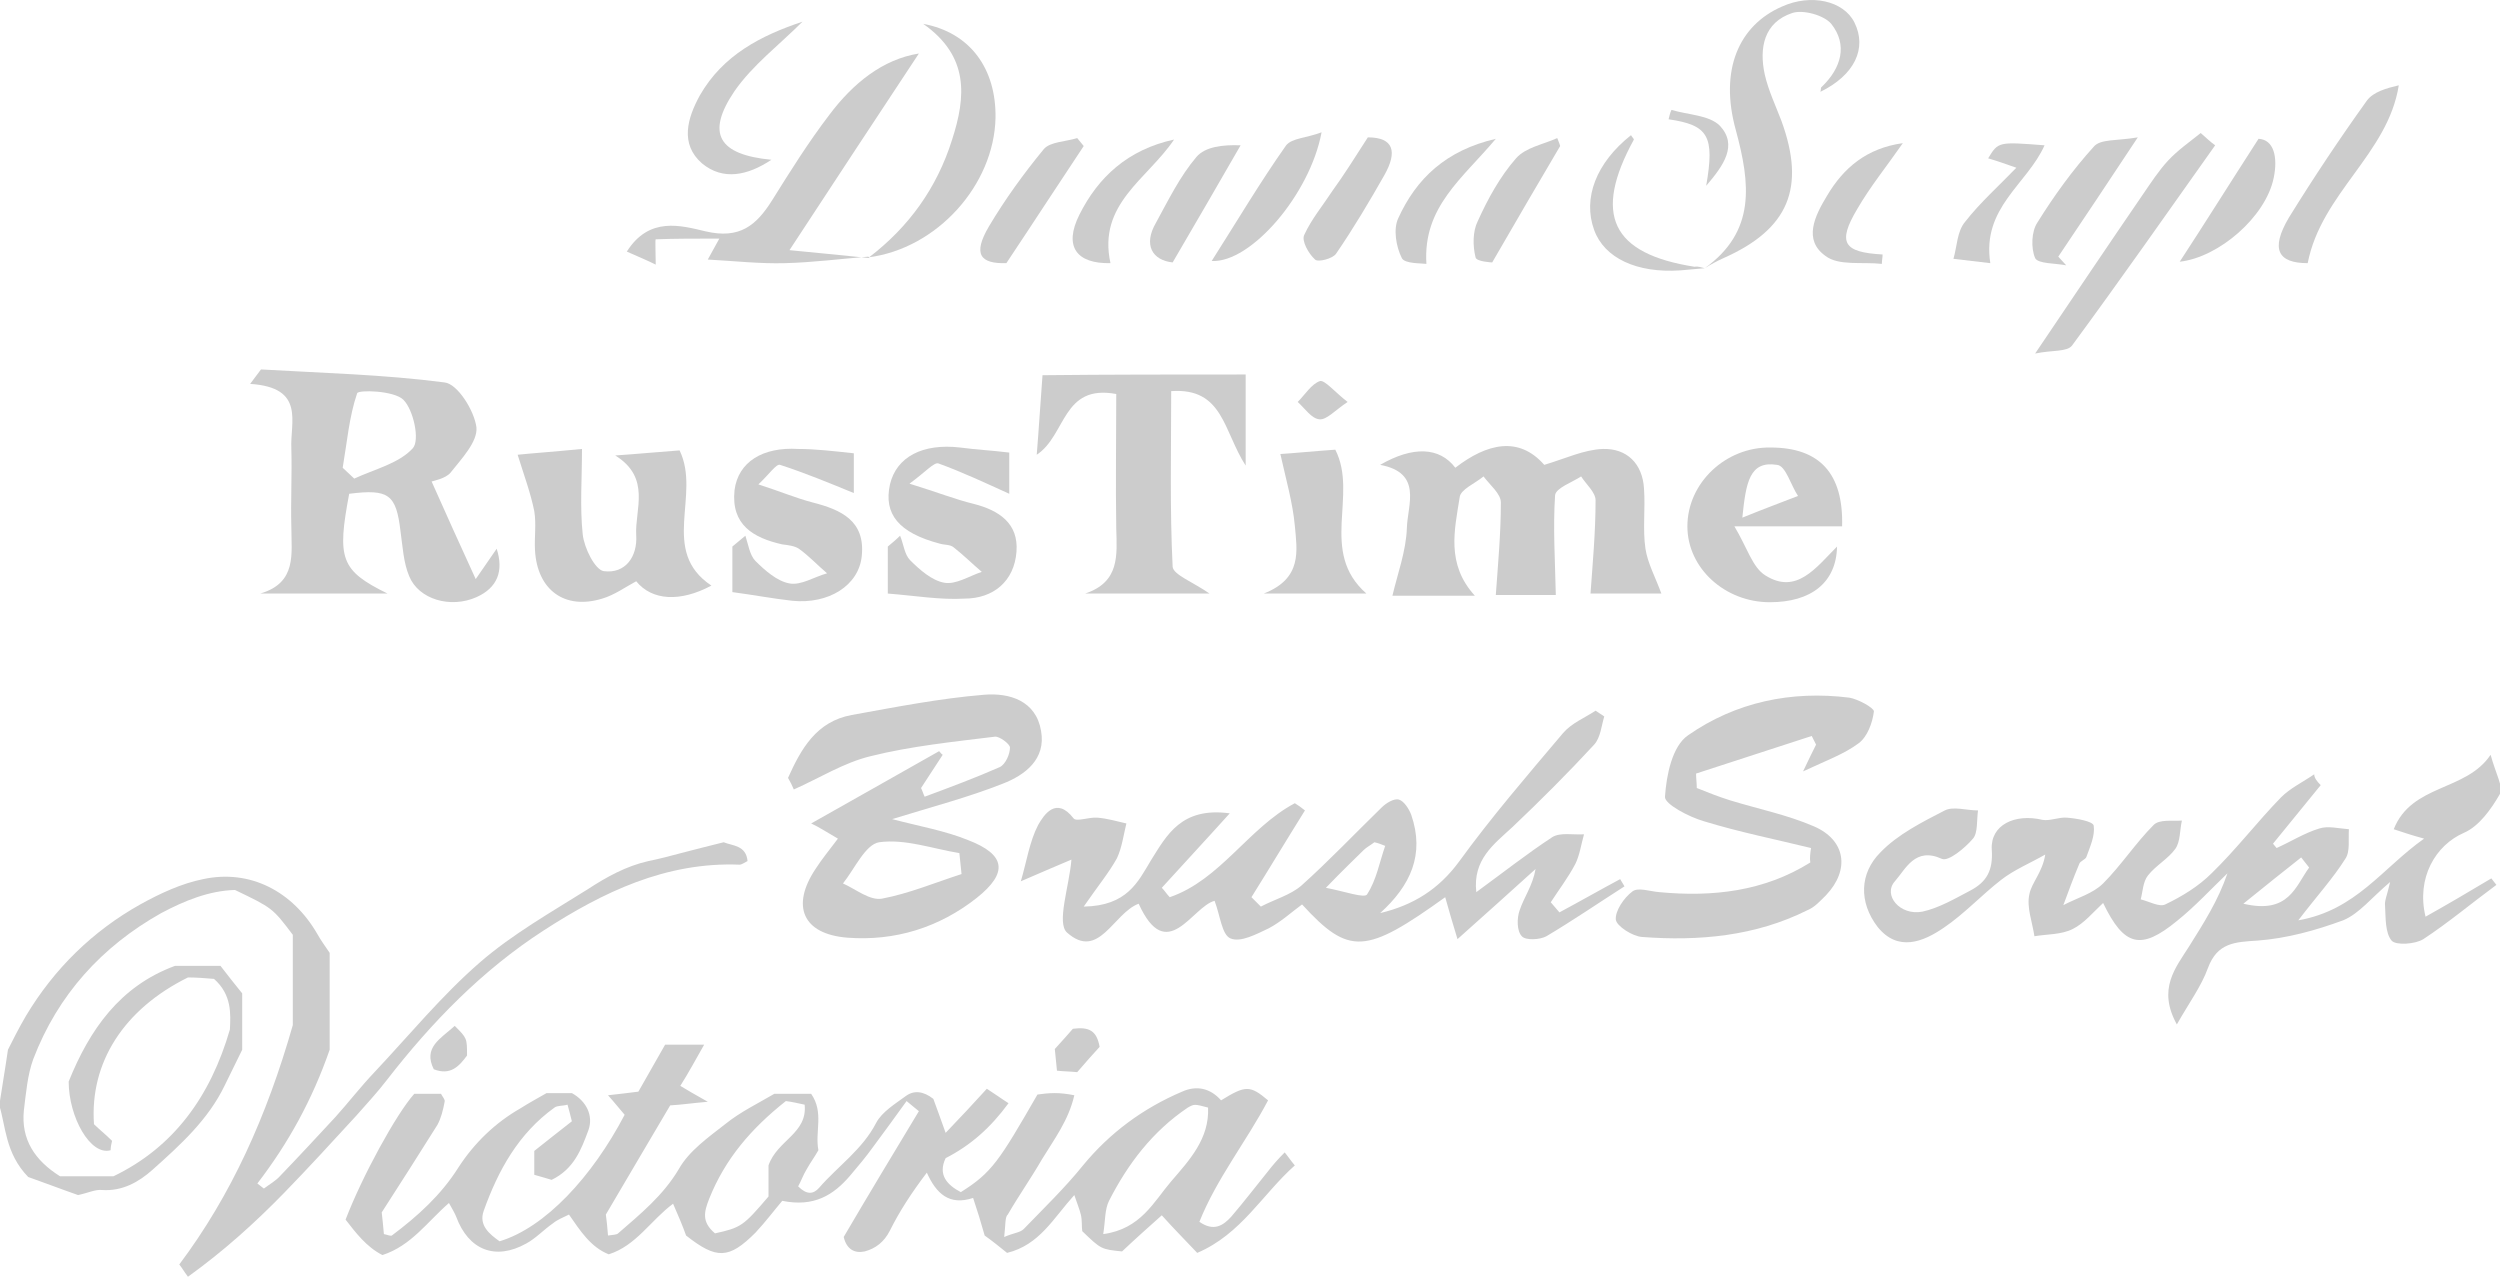 <?xml version="1.0" encoding="utf-8"?>
<!-- Generator: Adobe Illustrator 22.1.0, SVG Export Plug-In . SVG Version: 6.00 Build 0)  -->
<svg version="1.1" id="Calque_1" xmlns="http://www.w3.org/2000/svg" xmlns:xlink="http://www.w3.org/1999/xlink" x="0px" y="0px"
	 viewBox="0 0 345.8 176.6" style="enable-background:new 0 0 345.8 176.6;" xml:space="preserve">
<style type="text/css">
	.st0{fill:#CCCCCC;}
</style>
<g>
	<g>
		<g>
			<path class="st0" d="M120.1,35.5c-3.8,0.3-7.6,0.8-11.5,0.9c-3.5,0.1-7-0.3-10.7-0.5c0.1-0.2,0.5-0.9,1.6-2.9
				c-3.4,0-6.1,0-8.8,0.1c-0.1,0,0,2,0,3.5c-1-0.5-2.4-1.1-4-1.8c3.1-4.9,7.5-3.6,10.9-2.8c4.7,1.1,7-0.8,9.2-4.3
				c2.5-4,5-8,7.9-11.8c3.3-4.4,7.4-7.7,12.4-8.5c-5.7,8.6-11.6,17.6-17.9,27.2c3.2,0.3,7.1,0.7,11.1,1.1L120.1,35.5z"/>
			<path class="st0" d="M235.8,37.1c7.1-5.1,6.3-11.7,4.3-19.1c-2.3-8.3,0.4-14.5,6.4-17.1c4-1.8,8.5-0.8,10,2.2
				c1.8,3.6,0,7.3-4.7,9.6c0.1-0.3,0-0.6,0.2-0.7c2.7-2.6,3.6-5.8,1.3-8.7c-1-1.2-3.9-2-5.4-1.5c-3.9,1.3-4.6,4.8-3.8,8.5
				c0.5,2.2,1.5,4.3,2.3,6.4c3.4,9.3,1,15-8,19C237.5,36.1,236.6,36.6,235.8,37.1C235.8,37.1,235.8,37.1,235.8,37.1z"/>
			<path class="st0" d="M120.2,35.6c5.5-4.2,9.4-9.6,11.5-16.3c1.9-5.9,2.4-11.5-4-16c6.5,1.2,10.1,6.2,10,13
				c-0.2,9.3-8.1,18.1-17.6,19.3C120.1,35.5,120.2,35.6,120.2,35.6z"/>
			<path class="st0" d="M281.5,48.9c5.4-8,10.1-15,14.9-22c1.1-1.6,2.2-3.3,3.5-4.7c1.3-1.4,3-2.6,4.5-3.8c0.7,0.6,1.3,1.2,2,1.7
				c-6.6,9.3-13.1,18.6-19.8,27.7C285.9,48.7,283.9,48.4,281.5,48.9z"/>
			<path class="st0" d="M319.2,36.4c-4.1,0-5.2-1.9-2.6-6.3c3.4-5.5,7-10.9,10.8-16.2c0.9-1.2,2.7-1.7,4.4-2.1
				C330.3,21.3,321.1,26.7,319.2,36.4z"/>
			<path class="st0" d="M182.8,18.3c-1.6,8.6-9.8,18.1-15.2,17.8c3.5-5.5,6.7-10.9,10.3-16C178.7,19.1,180.7,19.1,182.8,18.3z"/>
			<path class="st0" d="M111,3c-3.2,3.2-6.9,6-9.4,9.6c-4,5.9-2.2,8.8,5.1,9.5c-3.3,2.2-6.7,2.9-9.6,0.5c-3.1-2.7-2-6.3-0.3-9.4
				C100,7.6,105.3,4.9,111,3z"/>
			<path class="st0" d="M295.7,19c-4.1,6.2-7.5,11.3-11,16.5c0.4,0.4,0.7,0.8,1.1,1.2c-1.5-0.3-3.9-0.2-4.3-1
				c-0.6-1.4-0.5-3.7,0.3-4.9c2.3-3.7,4.9-7.3,7.8-10.5C290.5,19.2,292.8,19.5,295.7,19z"/>
			<path class="st0" d="M189.2,19c3.6,0,4.1,2,2.3,5.2c-2.1,3.7-4.3,7.4-6.7,10.9c-0.5,0.7-2.5,1.2-2.9,0.8
				c-0.9-0.8-1.9-2.6-1.5-3.4c1-2.2,2.6-4.1,3.9-6.1C185.9,24.2,187.4,21.8,189.2,19z"/>
			<path class="st0" d="M139.2,36.4c-3.6,0.1-4.7-1.2-2.4-5.1c2.2-3.7,4.8-7.3,7.6-10.7c0.9-1,3-1,4.6-1.5c0.3,0.4,0.6,0.7,0.9,1.1
				C146.5,25.3,143.2,30.4,139.2,36.4z"/>
			<path class="st0" d="M263.2,19.8c-2.3,3.3-4.5,6-6.3,9.1c-2.8,4.7-1.9,6,3.5,6.3c0,0.4-0.1,0.8-0.1,1.3c-2.7-0.3-6,0.3-7.8-1.1
				c-3.1-2.2-1.5-5.5,0.2-8.3C255,23.2,258.2,20.5,263.2,19.8z"/>
			<path class="st0" d="M215.8,20.2c-3,5.1-6,10.2-9.4,16.1c0,0-2.2-0.1-2.3-0.7c-0.4-1.6-0.4-3.6,0.3-5c1.4-3.1,3.1-6.2,5.3-8.7
				c1.3-1.5,3.7-1.9,5.7-2.8C215.5,19.4,215.7,19.8,215.8,20.2z"/>
			<path class="st0" d="M162.2,36.3c-2.8-0.3-4.1-2.4-2.3-5.5c1.7-3.1,3.3-6.4,5.6-9.1c1.2-1.4,3.6-1.7,6.1-1.6
				C168.6,25.3,165.6,30.5,162.2,36.3z"/>
			<path class="st0" d="M312.4,19.2c2.1,0.1,2.7,2.5,2.1,5.4c-1.1,5.4-7.6,11-13,11.6C304.9,31,308.4,25.4,312.4,19.2z"/>
			<path class="st0" d="M153.6,36.4c-4.7,0.1-6.5-2.3-4.3-6.7c2.6-5.2,6.7-9,13.1-10.4C158.7,24.8,151.8,28.2,153.6,36.4z"/>
			<path class="st0" d="M206.9,19.2c-4.6,5.5-10.1,9.4-9.6,17.3c-0.7-0.1-3,0-3.4-0.8c-0.8-1.6-1.2-4-0.5-5.5
				C195.9,24.7,200,20.8,206.9,19.2z"/>
			<path class="st0" d="M282.8,20.1c-2.4,5.4-8.7,8.6-7.5,16.3c-1.7-0.2-3.4-0.4-5.1-0.6c0.5-1.7,0.5-3.8,1.6-5.1
				c2.1-2.7,4.7-5,7.1-7.5c-1.2-0.4-2.5-0.9-3.9-1.3C276.4,19.6,276.4,19.6,282.8,20.1z"/>
			<path class="st0" d="M235.8,37.1c-1.1,0.1-2.3,0.2-3.4,0.3c-6,0.4-10.5-1.7-11.9-5.6c-1.6-4.4,0.3-9.3,5.1-13.1
				c0.1,0.2,0.4,0.5,0.4,0.6c-5.7,10.4-3.1,15.8,8.4,17.6C234.9,36.8,235.3,37,235.8,37.1C235.8,37.1,235.8,37.1,235.8,37.1z"/>
			<path class="st0" d="M236,25.7c1.2-6.9,0.3-8.4-5.2-9.2c0.1-0.4,0.2-0.9,0.4-1.3c2.3,0.7,5.2,0.7,6.7,2.2
				C240.4,20.1,238.4,22.9,236,25.7z"/>
		</g>
	</g>
</g>
<g>
	<g>
		<g>
			<path class="st0" d="M321,108.6c-2.2,2.7-4.4,5.4-6.6,8.1c0.2,0.2,0.3,0.4,0.5,0.6c2-0.9,3.9-2.1,5.9-2.7c1.2-0.4,2.7,0,4.1,0.1
				c-0.1,1.4,0.2,3.1-0.5,4.1c-1.7,2.7-3.9,5.1-6.5,8.5c8-1.4,11.6-7.2,17.4-11.3c-1.8-0.5-2.7-0.8-4.2-1.3
				c2.5-6.3,10-5.2,13.4-10.3c0.7,2.6,1.8,4.5,1.3,5.4c-1.2,2.1-2.9,4.5-5,5.4c-3.9,1.7-6.6,6.2-5.3,11.6c3.2-1.8,6.1-3.5,9.1-5.3
				c0.2,0.3,0.5,0.6,0.7,0.9c-3.4,2.5-6.6,5.2-10.1,7.5c-1.1,0.7-3.8,0.9-4.4,0.2c-0.9-1.1-0.8-3.1-0.9-4.8
				c-0.1-0.7,0.3-1.5,0.7-3.3c-2.6,2.2-4.3,4.4-6.5,5.3c-3.8,1.4-7.8,2.5-11.8,2.8c-3.2,0.2-5.6,0.3-6.9,3.8
				c-0.9,2.5-2.6,4.8-4.3,7.8c-2.7-4.9-0.2-7.8,1.7-10.8c2-3.2,4-6.3,5.3-10.1c-2.3,2.2-4.5,4.6-7,6.6c-5,4.1-7.3,3.5-10.2-2.5
				c-1.4,1.3-2.6,2.8-4.2,3.6c-1.6,0.8-3.5,0.7-5.3,1c-0.3-2-1.1-4-0.7-5.8c0.3-1.6,1.8-3,2.2-5.5c-2.1,1.2-4.3,2.1-6.1,3.5
				c-2.7,2.1-5.1,4.7-7.9,6.6c-2.9,2-6.4,3.4-9.2-0.1c-2.6-3.4-2.5-7.4,0.4-10.3c2.4-2.5,5.8-4.2,8.9-5.8c1.2-0.6,3,0,4.6,0
				c-0.2,1.3,0,3.1-0.7,3.9c-1.1,1.3-3.4,3.2-4.3,2.8c-3.7-1.7-5,1.4-6.5,3.1c-1.7,1.9,0.7,4.8,3.8,4.2c2.3-0.5,4.5-1.8,6.6-2.9
				c2.3-1.2,3.2-2.8,3-5.7c-0.2-3.4,3.2-5,7-4.1c1,0.2,2.3-0.4,3.4-0.3c1.3,0.1,3.6,0.5,3.7,1.1c0.2,1.4-0.5,2.9-1,4.3
				c-0.1,0.4-0.9,0.6-1,1c-0.8,1.9-1.5,3.8-2.2,5.7c1.9-1,4.1-1.6,5.5-3c2.5-2.5,4.5-5.6,7-8.1c0.8-0.8,2.6-0.5,3.9-0.6
				c-0.3,1.3-0.2,2.9-0.9,3.9c-1,1.4-2.7,2.3-3.8,3.7c-0.7,0.9-0.7,2.2-1,3.3c1.2,0.3,2.6,1.1,3.4,0.7c2.3-1.1,4.6-2.5,6.4-4.3
				c3.4-3.3,6.3-7.1,9.6-10.5c1.3-1.3,3-2.1,4.6-3.2C320.1,107.6,320.5,108.1,321,108.6z M319.4,120c-0.4-0.5-0.8-1-1.1-1.4
				c-2.4,1.9-4.8,3.8-8,6.4C316.6,126.5,317.5,122.6,319.4,120z"/>
			<path class="st0" d="M149.9,125.4c6-0.1,7.5-3.4,9.3-6.4c2.2-3.5,4.2-7.4,10.9-6.5c-3.6,4-6.5,7.1-9.4,10.3
				c0.4,0.4,0.7,0.9,1.1,1.3c7-2.4,10.9-9.6,17.3-13c0.5,0.3,0.9,0.6,1.4,1c-2.5,4-4.9,8-7.4,12c0.4,0.4,0.9,0.9,1.3,1.3
				c1.9-1,4.1-1.6,5.6-2.9c3.8-3.4,7.4-7.2,11.1-10.8c0.6-0.6,1.7-1.3,2.4-1.1c0.7,0.2,1.4,1.3,1.7,2.1c1.9,5.5-0.1,9.8-4.3,13.6
				c4.6-1.1,8.1-3.3,10.9-7.1c4.5-6.2,9.5-12,14.4-17.8c1.2-1.4,3-2.1,4.5-3.1c0.4,0.3,0.8,0.5,1.2,0.8c-0.4,1.3-0.5,2.9-1.4,3.9
				c-3.6,3.9-7.4,7.7-11.3,11.4c-2.6,2.4-5.5,4.5-5,9c3.7-2.7,7-5.3,10.5-7.6c1.1-0.7,2.9-0.3,4.4-0.4c-0.4,1.4-0.6,2.9-1.2,4.1
				c-1,1.9-2.3,3.6-3.4,5.3c0.4,0.5,0.8,0.9,1.2,1.4c2.8-1.5,5.6-3.1,8.4-4.6c0.2,0.3,0.4,0.7,0.6,1c-3.6,2.3-7.1,4.7-10.8,6.9
				c-0.9,0.5-2.9,0.6-3.4,0c-0.7-0.7-0.7-2.5-0.3-3.6c0.6-1.8,1.8-3.4,2.2-5.7c-3.4,3.1-6.9,6.2-10.8,9.7c-0.7-2.3-1.2-4-1.7-5.8
				c-11,7.9-13.3,8.1-19.8,1c-1.5,1.1-2.9,2.4-4.6,3.3c-1.7,0.8-3.9,2-5.3,1.4c-1.2-0.5-1.4-3.1-2.2-5.2c-3.1,0.8-6.6,9-10.5,0.4
				c-3.5,1.3-5.5,7.9-9.9,4c-1.5-1.3,0.3-6.4,0.6-10.1c-1.4,0.6-3.8,1.6-7,3c0.8-2.7,1.2-5.5,2.4-7.8c0.8-1.4,2.5-4,4.9-0.9
				c0.4,0.5,2.1-0.2,3.3-0.1c1.3,0.1,2.7,0.5,4,0.8c-0.4,1.6-0.6,3.3-1.3,4.8C153.4,120.7,151.9,122.5,149.9,125.4z M183.4,122.8
				c2.6,0.5,5.4,1.5,5.7,0.9c1.3-2,1.7-4.4,2.5-6.7c-0.5-0.2-1-0.4-1.5-0.5c-0.5,0.4-1.1,0.7-1.5,1.1
				C187.2,119,185.8,120.3,183.4,122.8z"/>
			<path class="st0" d="M109,107.6c1.8-4,3.9-7.8,8.8-8.7c6.1-1.1,12.2-2.3,18.3-2.8c3.5-0.3,7.2,0.8,7.9,5c0.7,3.9-2.2,6.1-5.3,7.3
				c-4.8,1.9-9.8,3.2-15.3,4.9c3.8,1,7.3,1.6,10.5,2.9c5.2,2,5.6,4.5,1.2,8c-5.2,4.1-11.3,6-17.9,5.5c-6.2-0.5-7.8-4.4-4.4-9.5
				c0.9-1.4,1.9-2.6,3.1-4.2c-1.4-0.8-2.6-1.6-3.7-2.1c6-3.4,11.9-6.7,17.7-10c0.2,0.2,0.3,0.4,0.5,0.5c-1,1.5-2,3.1-3,4.6
				c0.2,0.4,0.3,0.8,0.5,1.2c3.5-1.3,7-2.6,10.4-4.1c0.8-0.4,1.4-1.8,1.4-2.7c0-0.5-1.5-1.6-2.1-1.5c-5.7,0.7-11.6,1.3-17.2,2.7
				c-3.7,0.9-7,3-10.6,4.6C109.6,108.7,109.3,108.1,109,107.6z M133,120.9c-0.1-1-0.2-1.9-0.3-2.9c-3.7-0.6-7.5-2-11.1-1.5
				c-1.9,0.3-3.4,3.7-5,5.7c1.8,0.8,3.7,2.4,5.4,2.1C125.7,123.6,129.3,122.1,133,120.9z"/>
			<path class="st0" d="M250.5,117.3c-4.9-1.2-9.9-2.2-14.8-3.7c-2.1-0.6-5.5-2.4-5.4-3.4c0.2-3,1-7,3.2-8.5
				c6.6-4.6,14.3-6.2,22.3-5.2c1.2,0.2,3.4,1.4,3.4,1.9c-0.2,1.6-0.9,3.5-2.1,4.4c-2,1.5-4.5,2.4-7.7,3.9c0.8-1.7,1.3-2.7,1.8-3.7
				c-0.2-0.4-0.4-0.8-0.6-1.2c-5.3,1.7-10.7,3.5-16,5.2c0,0.7,0.1,1.3,0.1,2c1.5,0.6,3,1.2,4.6,1.7c3.9,1.2,7.9,2,11.6,3.6
				c4.4,1.9,5,6,1.7,9.5c-0.8,0.8-1.6,1.7-2.6,2.1c-7.2,3.6-15,4.3-22.9,3.7c-1.3-0.1-3.5-1.5-3.6-2.4c-0.1-1.2,1.1-3,2.3-3.9
				c0.8-0.6,2.4,0,3.7,0.1c7.4,0.7,14.5-0.1,20.9-4.1C250.3,118.7,250.4,118,250.5,117.3z"/>
		</g>
	</g>
</g>
<g>
	<g>
		<path class="st0" d="M138.9,171.1c1.4-0.6,2.2-0.6,2.7-1.1c2.8-2.9,5.7-5.7,8.2-8.8c3.7-4.5,8.3-7.9,13.7-10.2
			c2-0.9,3.9-0.5,5.4,1.2c3.4-2.1,4-2.1,6.5,0c-3,5.7-7.1,10.8-9.5,16.8c2,1.4,3.3,0.5,4.4-0.7c1.8-2.1,3.4-4.2,5.1-6.3
			c0.7-0.9,1.4-1.7,2.3-2.6c0.5,0.6,0.8,1.1,1.4,1.8c-4.5,4-7.4,9.5-13.5,12.1c-1.6-1.7-3.2-3.3-4.9-5.2c-1.8,1.6-3.7,3.3-5.5,5
			c-2.9-0.3-2.9-0.3-5.5-2.8c-0.1-0.6,0-1.5-0.2-2.3c-0.2-0.8-0.5-1.5-0.9-2.7c-2.9,3.2-4.8,6.9-9.3,8c-1-0.8-2.1-1.7-3.1-2.4
			c-0.5-1.8-1-3.4-1.6-5.2c-3.3,1.1-5.1-0.6-6.4-3.5c-2.2,2.9-3.8,5.4-5.1,8c-0.8,1.6-2,2.5-3.5,2.9c-1.4,0.3-2.5-0.3-2.9-2
			c3.4-5.8,6.9-11.6,10.4-17.4c-0.6-0.5-1-0.8-1.7-1.4c-1.6,2.2-3.1,4.3-4.6,6.3c-1,1.4-2.1,2.7-3.2,4c-2.3,2.7-5,4.4-9.4,3.5
			c-1.1,1.3-2.3,2.9-3.7,4.4c-3.7,3.7-5.4,3.7-9.6,0.4c-0.5-1.4-1.1-2.8-1.8-4.4c-3.1,2.3-5.1,5.8-8.9,7c-2.5-1-3.9-3.2-5.5-5.5
			c-0.8,0.4-1.6,0.7-2.2,1.2c-1.3,0.9-2.4,2.1-3.7,2.8c-4.3,2.4-8,0.9-9.7-3.7c-0.2-0.5-0.5-1-1-1.9c-3,2.6-5.2,5.9-9.2,7.2
			c-2.2-1.1-3.7-3.1-5.1-4.9c2.3-6,7-14.6,9.5-17.4c1.1,0,2.3,0,3.7,0c0.2,0.4,0.6,0.8,0.5,1.1c-0.2,1.1-0.5,2.3-1,3.2
			c-2.5,4-5,7.9-7.7,12.1c0.1,0.8,0.2,1.9,0.3,3c0.5,0.1,0.9,0.3,1.1,0.2c3.6-2.7,6.8-5.6,9.2-9.4c2.2-3.4,5.1-6.2,8.6-8.2
			c1.1-0.7,2.2-1.3,3.6-2.1c1,0,2.3,0,3.5,0c2,1.1,3,3.1,2.3,5.1c-1,2.7-2,5.4-5.1,6.9c-0.6-0.2-1.4-0.4-2.4-0.7c0-1.2,0-2.3,0-3.3
			c1.8-1.4,3.5-2.8,5.2-4.1c-0.2-0.9-0.4-1.5-0.6-2.3c-0.7,0.2-1.4,0.1-1.8,0.4c-5,3.6-7.8,8.7-9.8,14.3c-0.7,2,0.8,3.2,2.2,4.2
			c6.3-1.9,12.8-8.9,17.3-17.5c-0.7-0.8-1.4-1.7-2.3-2.7c1.6-0.2,2.8-0.3,4.2-0.5c1.2-2.1,2.4-4.2,3.7-6.5c1.5,0,3.2,0,5.4,0
			c-1.2,2.1-2.1,3.8-3.3,5.7c1,0.6,2,1.2,3.8,2.2c-2.3,0.2-3.5,0.4-5.2,0.5c-2.8,4.7-5.7,9.7-8.9,15.1c0.1,0.6,0.2,1.7,0.3,2.9
			c0.7-0.1,1.2-0.1,1.4-0.3c3.1-2.7,6.2-5.2,8.4-8.9c1.4-2.5,4.1-4.4,6.4-6.2c2.1-1.7,4.6-2.9,6.8-4.2c1.8,0,3.5,0,5.1,0
			c1.8,2.6,0.5,5.2,1,7.8c-0.5,0.9-1.1,1.7-1.6,2.6c-0.5,0.8-0.8,1.7-1.2,2.4c1.2,1.2,2.1,1.1,2.9,0.2c2.6-3,6-5.3,7.9-9
			c0.8-1.5,2.6-2.6,4.1-3.7c1.1-0.8,2.4-0.7,3.8,0.4c0.5,1.3,1,2.8,1.7,4.7c2.1-2.2,3.8-4,5.7-6.1c1.1,0.7,1.9,1.3,3,2
			c-2.5,3.4-5.2,5.8-8.7,7.6c-1.1,2.3,0.2,3.7,2.1,4.7c4.3-2.7,5.3-4.3,10.6-13.5c0.7-0.1,1.5-0.2,2.4-0.2c0.8,0,1.7,0.1,2.7,0.3
			c-0.8,3.5-2.8,6.1-4.5,8.9c-1.5,2.6-3.2,5-4.7,7.6C139,168.3,139.1,169.4,138.9,171.1z M98.9,170.6c3.6-0.8,3.9-1,7.4-5.1
			c0-1.5,0-3.2,0-4.3c1.2-3.5,5.4-4.4,5-8.4c-0.9-0.2-1.8-0.4-2.6-0.5c-4.8,3.8-8.4,8-10.6,13.5C97.4,167.6,97,169,98.9,170.6z
			 M152.6,170.7c5.2-0.7,7-4.5,9.4-7.3c2.5-2.9,5.3-5.9,5.1-10.2c-1.9-0.5-1.9-0.5-2.8,0c-4.9,3.3-8.3,7.8-10.9,12.9
			C152.8,167.3,152.9,168.8,152.6,170.7z"/>
		<path class="st0" d="M26,176.6c-0.6-0.8-0.8-1.2-1.2-1.7c7.2-9.6,12.1-20.5,15.7-33.1c0-3.4,0-8,0-12.5c-2.8-3.7-2.8-3.7-8-6.2
			c-3.6,0.1-7,1.5-10.2,3.2c-8.2,4.6-14.3,11.3-17.7,20.2c-0.8,2.2-1,4.7-1.3,7.1c-0.4,4,1.5,6.9,5,9.1c2.2,0,4.7,0,7.4,0
			c8.3-4,13.4-11,16.1-20.3c0.1-2.1,0.3-4.8-2.2-7c-1.1-0.1-2.5-0.2-3.6-0.2c-8.9,4.4-13.6,11.8-13,20.3c0.7,0.7,1.6,1.4,2.5,2.3
			c-0.1,0.4-0.2,0.9-0.2,1.3c-2.8,0.8-5.8-4.6-5.8-9.5c2.9-7.2,7.1-13.2,14.7-16c1.9,0,3.9,0,6.3,0c1,1.3,2.1,2.7,3,3.8
			c0,2.9,0,5.4,0,7.8c-0.8,1.6-1.6,3.3-2.4,4.9c-2.3,4.8-6.2,8.3-10,11.7c-1.9,1.7-4.2,3-7,2.8c-0.9-0.1-1.9,0.4-3.3,0.7
			c-2.3-0.8-4.9-1.8-6.9-2.5c-3.2-3.3-3.1-7.1-4-9.9c0.4-2.7,0.8-4.9,1.2-7.7c0.6-1.2,1.5-3,2.5-4.7c3.9-6.5,9.2-11.7,15.8-15.4
			c2.7-1.5,5.7-2.9,8.7-3.5c6.5-1.4,12.4,1.7,15.8,7.6c0.5,0.9,1.1,1.7,1.7,2.6c0,4.5,0,9.1,0,13.4c-2.4,6.9-5.7,12.9-10,18.5
			c0.3,0.2,0.6,0.5,0.9,0.7c0.8-0.6,1.7-1.1,2.3-1.8c2.6-2.7,5.1-5.4,7.6-8.1c1.8-2,3.5-4.2,5.4-6.2c4.8-5.1,9.3-10.6,14.6-15.2
			c4.5-3.9,9.8-6.9,14.9-10.1c2.6-1.7,5.3-3.2,8.4-3.9c1.5-0.3,3-0.7,4.5-1.1c1.9-0.5,3.9-1,5.9-1.5c1.2,0.5,3.1,0.4,3.3,2.6
			c-0.4,0.2-0.8,0.5-1.1,0.5c-10.2-0.4-18.9,3.8-27.1,9.1c-8.5,5.5-15.5,12.7-21.7,20.7c-1.3,1.7-2.8,3.3-4.2,4.9
			c-3.3,3.6-6.6,7.2-10,10.7C35.3,169.1,31,173,26,176.6z"/>
		<path class="st0" d="M149,148.3c-1-0.1-1.8-0.1-2.8-0.2c-0.1-1-0.2-2-0.3-3c1-1.1,1.9-2.1,2.5-2.8c2.3-0.3,3.3,0.3,3.7,2.5
			C151.2,145.8,150.1,147,149,148.3z"/>
		<path class="st0" d="M62.9,141.9c1.7,1.7,1.7,1.7,1.7,4.1c-1.1,1.5-2.3,2.8-4.6,1.9C58.5,144.9,60.9,143.7,62.9,141.9z"/>
	</g>
</g>
<path class="st0" d="M59.7,66.6c2,4.5,3.9,8.7,6.1,13.5c1.1-1.6,2-2.9,2.9-4.2c1,3.1,0.1,5.4-2.8,6.7c-3.6,1.6-8,0.3-9.3-2.9
	c-0.8-1.9-0.9-4.1-1.2-6.2c-0.6-5.1-1.6-5.9-7.1-5.2c-1.7,9-1.2,10.6,5.3,13.8c-6.7,0-12.2,0-17.6,0c5.1-1.5,4.3-5.5,4.3-9.2
	c-0.1-3.6,0.1-7.2,0-10.8c-0.2-3.7,2-8.5-5.7-9c0.5-0.7,1-1.3,1.5-2c8.5,0.5,17,0.7,25.4,1.8c1.8,0.2,4.1,3.9,4.4,6.2
	c0.2,2-2.1,4.4-3.6,6.3C61.6,66.2,60,66.5,59.7,66.6z M47.4,64.7c0.5,0.5,1.1,1,1.6,1.5c2.8-1.3,6.2-2.1,8.1-4.2
	c1-1.1,0.1-5.3-1.3-6.7c-1.3-1.3-6.3-1.4-6.4-0.9C48.3,57.6,48,61.2,47.4,64.7z"/>
<path class="st0" d="M213.6,64.3c3-0.9,5.5-2.1,8.1-2.2c3.3-0.1,5.5,2,5.7,5.5c0.2,2.8-0.2,5.6,0.2,8.3c0.3,2,1.4,4,2.2,6.2
	c-2.9,0-6.9,0-9.8,0c0.3-4.2,0.7-8.5,0.7-12.9c0-1.1-1.3-2.2-2-3.3c-1.2,0.8-3.5,1.6-3.6,2.6c-0.3,4.5,0,9,0.1,13.8
	c-2.2,0-5.7,0-8.3,0c0.3-4.2,0.7-8.5,0.7-12.8c0-1.2-1.5-2.4-2.4-3.6c-1.2,1-3.2,1.8-3.3,2.9c-0.7,4.5-1.9,9.2,2.1,13.6
	c-4.5,0-8.5,0-11.4,0c0.7-3,1.9-6.2,2-9.4c0.1-3.2,2.2-7.6-3.7-8.7c4.5-2.6,8.2-2.5,10.4,0.4C205.7,61.3,210.1,60.3,213.6,64.3z"/>
<path class="st0" d="M172.3,51.8c0,4,0,7.5,0,12.6c-3.1-4.8-3.1-10.8-10.3-10.3c0,8.2-0.2,16.3,0.2,24.3c0.1,1.1,2.8,2.1,5.1,3.7
	c-6.3,0-11.8,0-17.2,0c4.8-1.6,4.4-5.3,4.3-9c-0.1-6.2,0-12.3,0-18.6c-7.5-1.4-6.9,5.7-11,8.4c0.3-3.6,0.5-7.1,0.8-11
	C153.4,51.8,162.6,51.8,172.3,51.8z"/>
<path class="st0" d="M98.4,81c-4.3,2.3-8.2,2.1-10.4-0.6c-1.5,0.8-3,1.9-4.7,2.4c-5.2,1.6-9-1.2-9.3-6.7c-0.1-1.8,0.2-3.6-0.1-5.4
	c-0.5-2.5-1.4-4.9-2.3-7.8c1.9-0.2,4.8-0.4,8.9-0.8c0,4.2-0.3,8,0.1,11.8c0.2,1.9,1.7,4.9,2.9,5.1c3,0.4,4.7-2,4.5-5
	c-0.2-3.5,2.1-7.9-2.9-11c3-0.2,6.1-0.5,8.9-0.7C97,68.5,91.2,76.2,98.4,81z"/>
<path class="st0" d="M254.8,72.8c-4.4,0-8.7,0-14.9,0c1.8,3,2.5,5.7,4.3,6.8c4.3,2.7,7-1.1,9.9-4c-0.1,5-3.6,7.7-9.3,7.7
	c-6.2,0-11.4-4.7-11.4-10.5c0-6,5.3-11,11.5-10.9C251.7,61.9,255,65.5,254.8,72.8z M241,71.6c3.2-1.3,5.4-2.1,7.7-3
	c-1-1.5-1.7-4.2-2.9-4.3C242,63.7,241.5,66.7,241,71.6z"/>
<path class="st0" d="M122.8,82.1c0-2.2,0-4.3,0-6.5c0.6-0.5,1.2-1,1.7-1.5c0.5,1.2,0.6,2.6,1.4,3.4c1.3,1.3,3,2.8,4.7,3.1
	c1.6,0.3,3.4-0.9,5.2-1.5c-1.3-1.1-2.5-2.3-3.9-3.4c-0.5-0.4-1.2-0.3-1.9-0.5c-5.7-1.5-7.8-4.1-6.9-8.2c0.9-3.8,4.5-5.7,9.7-5.1
	c2.2,0.3,4.4,0.4,6.8,0.7c0,1.9,0,3.9,0,5.7c-3.3-1.5-6.5-3-9.8-4.2c-0.6-0.2-1.8,1.2-4,2.8c3.9,1.2,6.4,2.2,8.9,2.8
	c3.5,0.9,6.2,2.7,5.9,6.6c-0.3,4.1-3.2,6.5-7.2,6.5C130.1,83,126.6,82.4,122.8,82.1z"/>
<path class="st0" d="M118.1,62.7c0,1.8,0,3.9,0,5.5c-3.4-1.4-6.8-2.8-10.2-3.9c-0.5-0.2-1.5,1.3-3,2.7c3.1,1,5.2,1.9,7.5,2.5
	c3.9,1,7.3,2.5,6.8,7.4c-0.4,4.1-4.6,6.7-9.6,6.2c-2.7-0.3-5.3-0.8-8.3-1.2c0-1.9,0-4.1,0-6.3c0.6-0.5,1.2-1,1.8-1.5
	c0.4,1.2,0.6,2.7,1.4,3.5c1.3,1.3,3,2.8,4.7,3.1c1.6,0.3,3.4-0.9,5.2-1.4c-1.3-1.1-2.5-2.4-3.9-3.4c-0.6-0.4-1.5-0.5-2.3-0.6
	c-4-0.9-7.1-2.7-6.6-7.5c0.5-3.9,3.9-6,8.8-5.7C112.8,62.1,115.3,62.4,118.1,62.7z"/>
<path class="st0" d="M177.1,62.8c1.7-0.1,4.7-0.4,7.6-0.6c3.2,6.3-2.3,14.1,4.3,19.9c-4.4,0-8.7,0-14.2,0c5.4-2.1,4.6-6,4.3-9.4
	C178.8,69.5,177.9,66.4,177.1,62.8z"/>
<path class="st0" d="M186.4,55.6c-1.8,1.2-2.9,2.5-3.9,2.4c-1.1-0.1-2-1.5-3-2.4c1-1,1.9-2.5,3.1-2.9
	C183.3,52.6,184.6,54.2,186.4,55.6z"/>
</svg>
